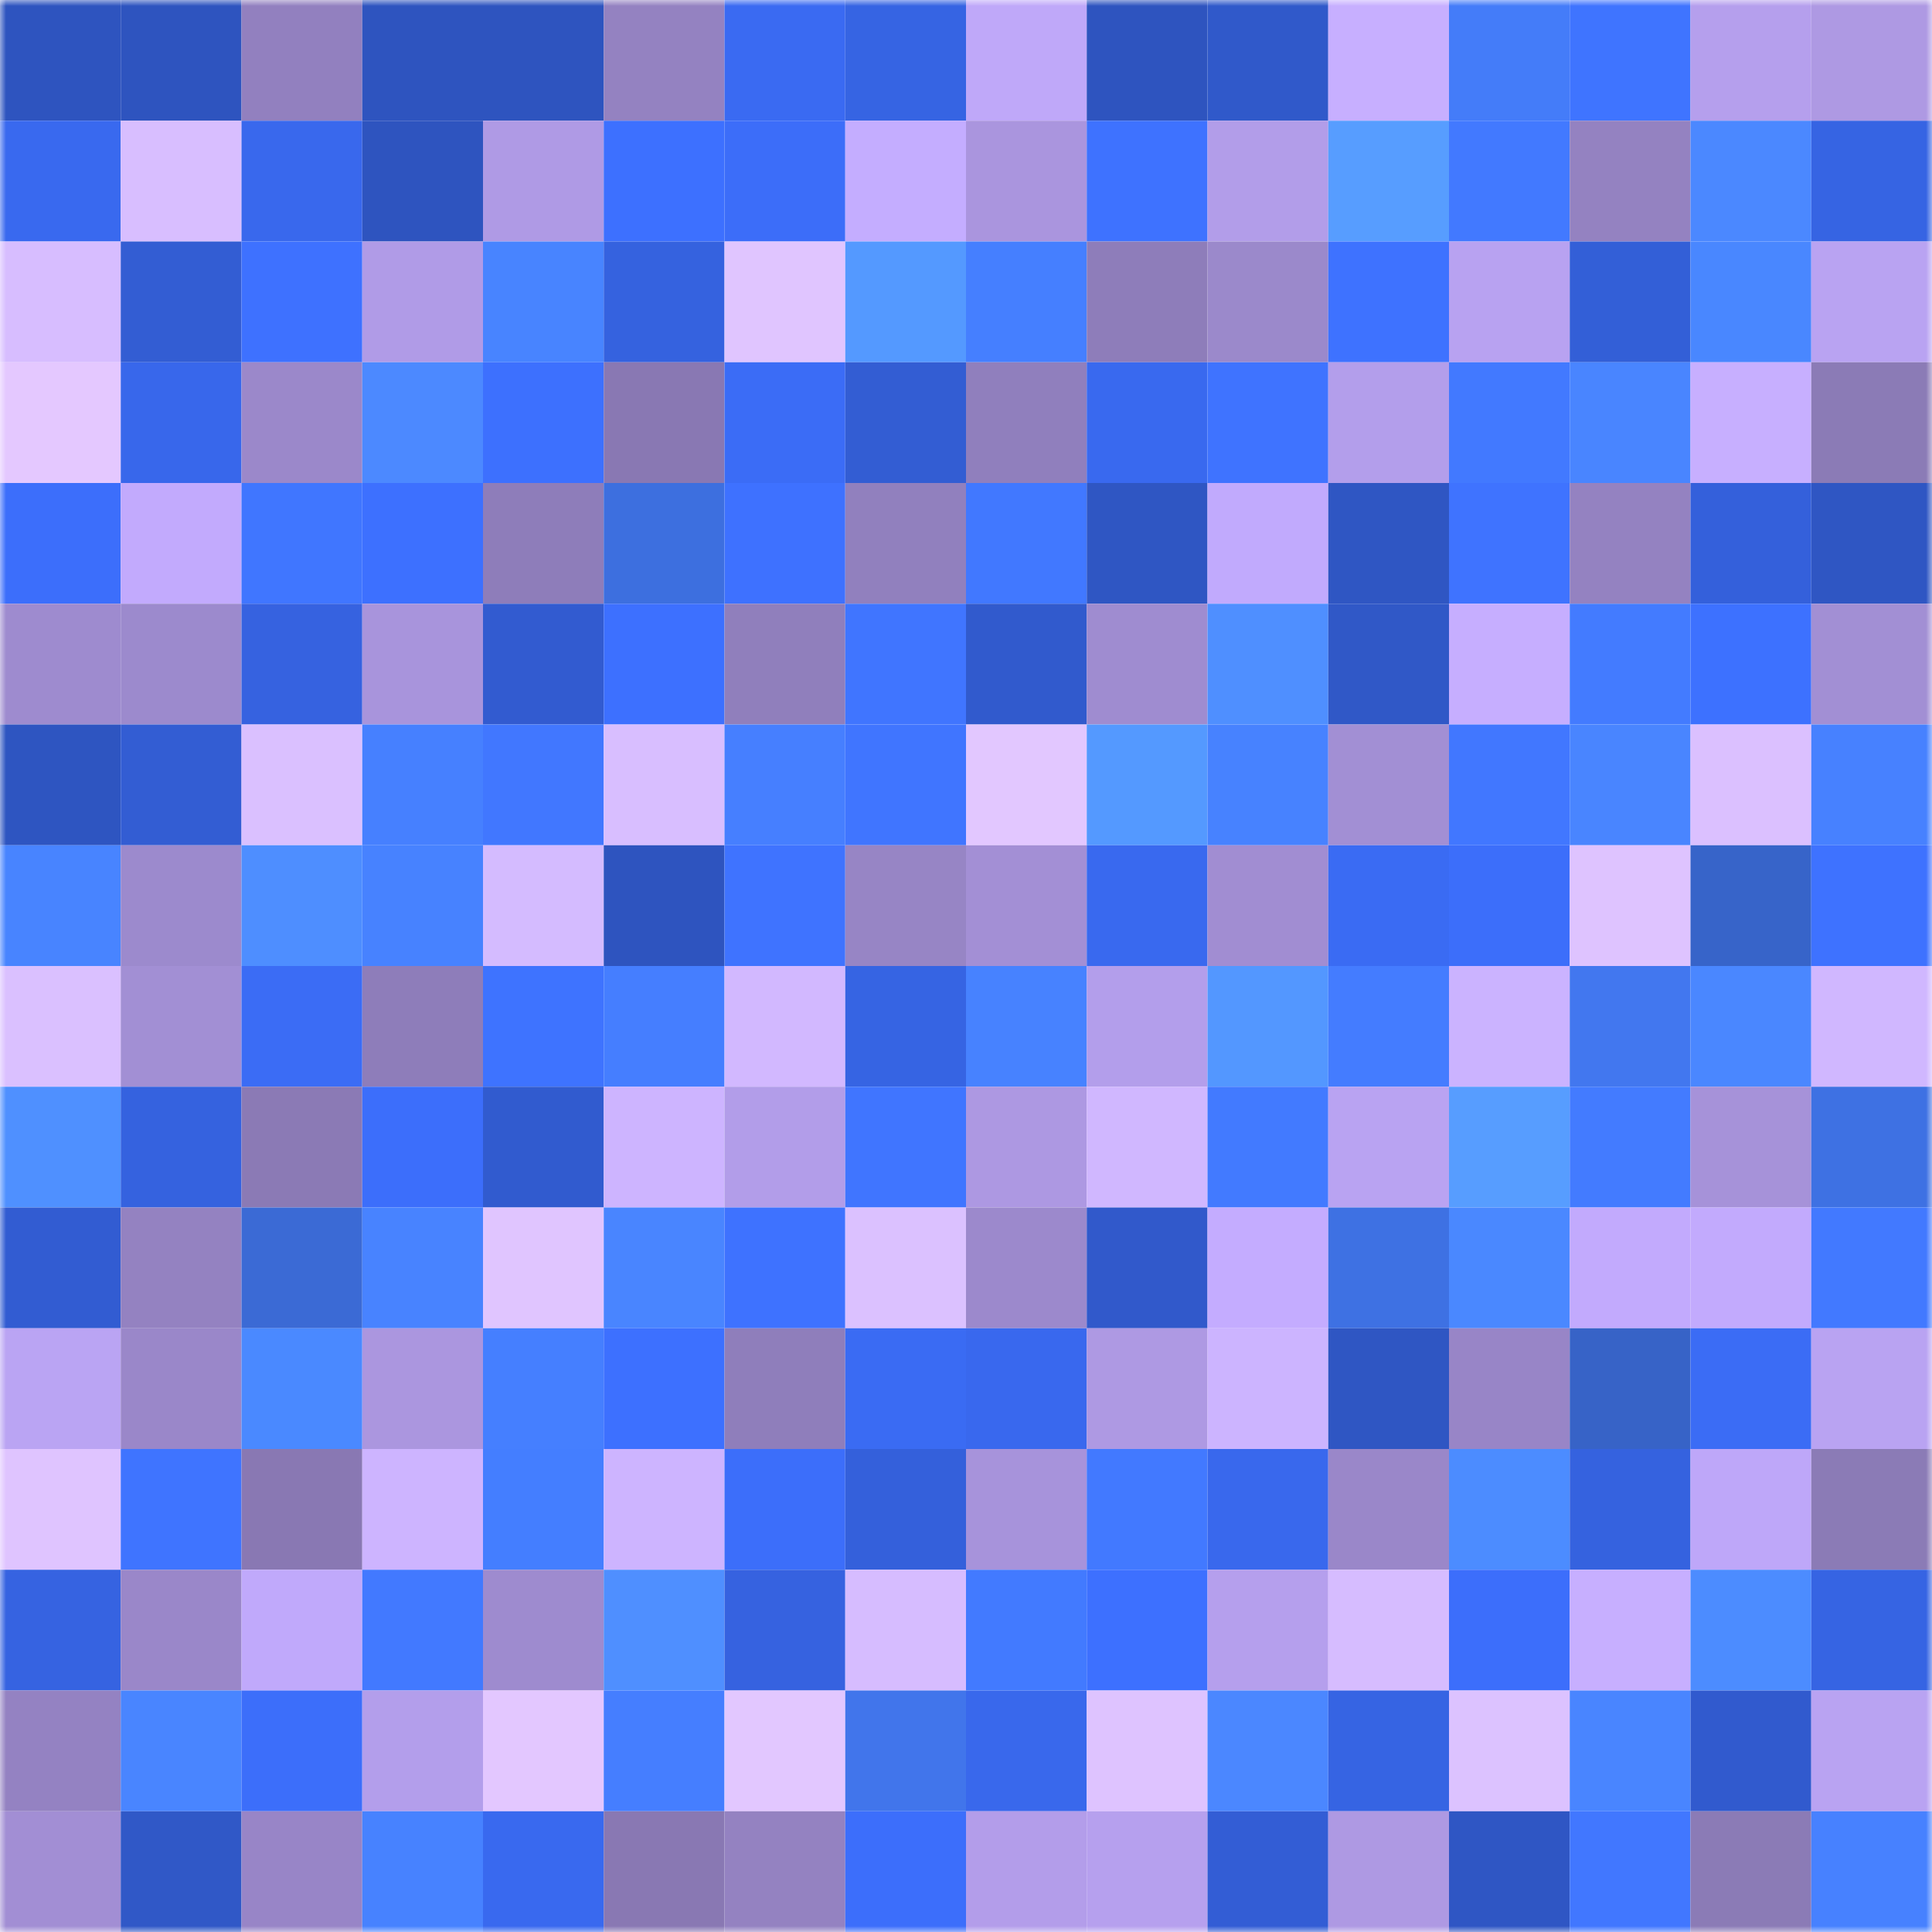 <svg viewBox="0 0 160 160" fill="none" role="img" xmlns="http://www.w3.org/2000/svg" width="240" height="240" name="basenames%2Cmjg23.base.eth"><mask id="2075468660" mask-type="alpha" maskUnits="userSpaceOnUse" x="0" y="0" width="160" height="160"><rect width="160" height="160" fill="#FFFFFF"></rect></mask><g mask="url(#2075468660)"><rect x="0" y="0" width="10" height="10" fill="#2e54bf"></rect><rect x="10" y="0" width="10" height="10" fill="#2e54bf"></rect><rect x="20" y="0" width="10" height="10" fill="#9280bf"></rect><rect x="30" y="0" width="10" height="10" fill="#2e54bf"></rect><rect x="40" y="0" width="10" height="10" fill="#2e54bf"></rect><rect x="50" y="0" width="10" height="10" fill="#9482c1"></rect><rect x="60" y="0" width="10" height="10" fill="#3a6af2"></rect><rect x="70" y="0" width="10" height="10" fill="#3664e3"></rect><rect x="80" y="0" width="10" height="10" fill="#bfa8f9"></rect><rect x="90" y="0" width="10" height="10" fill="#2e54bf"></rect><rect x="100" y="0" width="10" height="10" fill="#3059ca"></rect><rect x="110" y="0" width="10" height="10" fill="#c7afff"></rect><rect x="120" y="0" width="10" height="10" fill="#447cf9"></rect><rect x="130" y="0" width="10" height="10" fill="#3f74ff"></rect><rect x="140" y="0" width="10" height="10" fill="#b59fed"></rect><rect x="150" y="0" width="10" height="10" fill="#ae99e3"></rect><rect x="0" y="10" width="10" height="10" fill="#3969ef"></rect><rect x="10" y="10" width="10" height="10" fill="#d8beff"></rect><rect x="20" y="10" width="10" height="10" fill="#3968ed"></rect><rect x="30" y="10" width="10" height="10" fill="#2e54bf"></rect><rect x="40" y="10" width="10" height="10" fill="#af9ae5"></rect><rect x="50" y="10" width="10" height="10" fill="#3d70ff"></rect><rect x="60" y="10" width="10" height="10" fill="#3c6df9"></rect><rect x="70" y="10" width="10" height="10" fill="#c4adff"></rect><rect x="80" y="10" width="10" height="10" fill="#aa95de"></rect><rect x="90" y="10" width="10" height="10" fill="#3e72ff"></rect><rect x="100" y="10" width="10" height="10" fill="#b29de9"></rect><rect x="110" y="10" width="10" height="10" fill="#579dff"></rect><rect x="120" y="10" width="10" height="10" fill="#4279ff"></rect><rect x="130" y="10" width="10" height="10" fill="#9482c1"></rect><rect x="140" y="10" width="10" height="10" fill="#4b88ff"></rect><rect x="150" y="10" width="10" height="10" fill="#3664e3"></rect><rect x="0" y="20" width="10" height="10" fill="#d7bdff"></rect><rect x="10" y="20" width="10" height="10" fill="#335dd3"></rect><rect x="20" y="20" width="10" height="10" fill="#3e71ff"></rect><rect x="30" y="20" width="10" height="10" fill="#b09be7"></rect><rect x="40" y="20" width="10" height="10" fill="#4884ff"></rect><rect x="50" y="20" width="10" height="10" fill="#3562df"></rect><rect x="60" y="20" width="10" height="10" fill="#e0c5ff"></rect><rect x="70" y="20" width="10" height="10" fill="#5499ff"></rect><rect x="80" y="20" width="10" height="10" fill="#457fff"></rect><rect x="90" y="20" width="10" height="10" fill="#8e7dba"></rect><rect x="100" y="20" width="10" height="10" fill="#9b89cb"></rect><rect x="110" y="20" width="10" height="10" fill="#3e72ff"></rect><rect x="120" y="20" width="10" height="10" fill="#b8a2f1"></rect><rect x="130" y="20" width="10" height="10" fill="#335fd7"></rect><rect x="140" y="20" width="10" height="10" fill="#4987ff"></rect><rect x="150" y="20" width="10" height="10" fill="#b9a3f2"></rect><rect x="0" y="30" width="10" height="10" fill="#e4c8ff"></rect><rect x="10" y="30" width="10" height="10" fill="#3867eb"></rect><rect x="20" y="30" width="10" height="10" fill="#9b88ca"></rect><rect x="30" y="30" width="10" height="10" fill="#4c89ff"></rect><rect x="40" y="30" width="10" height="10" fill="#3d70fe"></rect><rect x="50" y="30" width="10" height="10" fill="#8978b3"></rect><rect x="60" y="30" width="10" height="10" fill="#3b6cf6"></rect><rect x="70" y="30" width="10" height="10" fill="#335dd3"></rect><rect x="80" y="30" width="10" height="10" fill="#907fbd"></rect><rect x="90" y="30" width="10" height="10" fill="#3969ef"></rect><rect x="100" y="30" width="10" height="10" fill="#3f73ff"></rect><rect x="110" y="30" width="10" height="10" fill="#b39eeb"></rect><rect x="120" y="30" width="10" height="10" fill="#4279ff"></rect><rect x="130" y="30" width="10" height="10" fill="#4985ff"></rect><rect x="140" y="30" width="10" height="10" fill="#c7afff"></rect><rect x="150" y="30" width="10" height="10" fill="#8b7bb6"></rect><rect x="0" y="40" width="10" height="10" fill="#3c6efb"></rect><rect x="10" y="40" width="10" height="10" fill="#c2aafd"></rect><rect x="20" y="40" width="10" height="10" fill="#4076ff"></rect><rect x="30" y="40" width="10" height="10" fill="#3d70ff"></rect><rect x="40" y="40" width="10" height="10" fill="#8e7dba"></rect><rect x="50" y="40" width="10" height="10" fill="#3d6fdf"></rect><rect x="60" y="40" width="10" height="10" fill="#3e71ff"></rect><rect x="70" y="40" width="10" height="10" fill="#9180be"></rect><rect x="80" y="40" width="10" height="10" fill="#4178ff"></rect><rect x="90" y="40" width="10" height="10" fill="#2f56c3"></rect><rect x="100" y="40" width="10" height="10" fill="#c1aafd"></rect><rect x="110" y="40" width="10" height="10" fill="#2f56c3"></rect><rect x="120" y="40" width="10" height="10" fill="#3f73ff"></rect><rect x="130" y="40" width="10" height="10" fill="#9482c1"></rect><rect x="140" y="40" width="10" height="10" fill="#3460db"></rect><rect x="150" y="40" width="10" height="10" fill="#2f56c3"></rect><rect x="0" y="50" width="10" height="10" fill="#9e8bcf"></rect><rect x="10" y="50" width="10" height="10" fill="#9c8acd"></rect><rect x="20" y="50" width="10" height="10" fill="#3662e0"></rect><rect x="30" y="50" width="10" height="10" fill="#a894dc"></rect><rect x="40" y="50" width="10" height="10" fill="#325bd0"></rect><rect x="50" y="50" width="10" height="10" fill="#3d70ff"></rect><rect x="60" y="50" width="10" height="10" fill="#907fbc"></rect><rect x="70" y="50" width="10" height="10" fill="#4075ff"></rect><rect x="80" y="50" width="10" height="10" fill="#315acd"></rect><rect x="90" y="50" width="10" height="10" fill="#9f8cd0"></rect><rect x="100" y="50" width="10" height="10" fill="#4f8fff"></rect><rect x="110" y="50" width="10" height="10" fill="#3058c7"></rect><rect x="120" y="50" width="10" height="10" fill="#c6aeff"></rect><rect x="130" y="50" width="10" height="10" fill="#437bff"></rect><rect x="140" y="50" width="10" height="10" fill="#3d71ff"></rect><rect x="150" y="50" width="10" height="10" fill="#a28fd4"></rect><rect x="0" y="60" width="10" height="10" fill="#2e55c1"></rect><rect x="10" y="60" width="10" height="10" fill="#335dd3"></rect><rect x="20" y="60" width="10" height="10" fill="#dac0ff"></rect><rect x="30" y="60" width="10" height="10" fill="#4680ff"></rect><rect x="40" y="60" width="10" height="10" fill="#4177ff"></rect><rect x="50" y="60" width="10" height="10" fill="#d8beff"></rect><rect x="60" y="60" width="10" height="10" fill="#467fff"></rect><rect x="70" y="60" width="10" height="10" fill="#4075ff"></rect><rect x="80" y="60" width="10" height="10" fill="#e2c7ff"></rect><rect x="90" y="60" width="10" height="10" fill="#5499ff"></rect><rect x="100" y="60" width="10" height="10" fill="#4782ff"></rect><rect x="110" y="60" width="10" height="10" fill="#a28fd4"></rect><rect x="120" y="60" width="10" height="10" fill="#4177ff"></rect><rect x="130" y="60" width="10" height="10" fill="#4985ff"></rect><rect x="140" y="60" width="10" height="10" fill="#dbc0ff"></rect><rect x="150" y="60" width="10" height="10" fill="#4781ff"></rect><rect x="0" y="70" width="10" height="10" fill="#4884ff"></rect><rect x="10" y="70" width="10" height="10" fill="#9c8acd"></rect><rect x="20" y="70" width="10" height="10" fill="#4e8eff"></rect><rect x="30" y="70" width="10" height="10" fill="#4782ff"></rect><rect x="40" y="70" width="10" height="10" fill="#d4bbff"></rect><rect x="50" y="70" width="10" height="10" fill="#2e54bf"></rect><rect x="60" y="70" width="10" height="10" fill="#3f73ff"></rect><rect x="70" y="70" width="10" height="10" fill="#9785c5"></rect><rect x="80" y="70" width="10" height="10" fill="#a38fd5"></rect><rect x="90" y="70" width="10" height="10" fill="#3969ef"></rect><rect x="100" y="70" width="10" height="10" fill="#a18dd2"></rect><rect x="110" y="70" width="10" height="10" fill="#3a6bf3"></rect><rect x="120" y="70" width="10" height="10" fill="#3c6efa"></rect><rect x="130" y="70" width="10" height="10" fill="#dec3ff"></rect><rect x="140" y="70" width="10" height="10" fill="#3764c9"></rect><rect x="150" y="70" width="10" height="10" fill="#3e72ff"></rect><rect x="0" y="80" width="10" height="10" fill="#dac0ff"></rect><rect x="10" y="80" width="10" height="10" fill="#a28fd4"></rect><rect x="20" y="80" width="10" height="10" fill="#3b6cf5"></rect><rect x="30" y="80" width="10" height="10" fill="#8e7dba"></rect><rect x="40" y="80" width="10" height="10" fill="#3e73ff"></rect><rect x="50" y="80" width="10" height="10" fill="#457eff"></rect><rect x="60" y="80" width="10" height="10" fill="#d2b8ff"></rect><rect x="70" y="80" width="10" height="10" fill="#3664e3"></rect><rect x="80" y="80" width="10" height="10" fill="#4782ff"></rect><rect x="90" y="80" width="10" height="10" fill="#b39eeb"></rect><rect x="100" y="80" width="10" height="10" fill="#5397ff"></rect><rect x="110" y="80" width="10" height="10" fill="#447cff"></rect><rect x="120" y="80" width="10" height="10" fill="#cbb3ff"></rect><rect x="130" y="80" width="10" height="10" fill="#4277ef"></rect><rect x="140" y="80" width="10" height="10" fill="#4a87ff"></rect><rect x="150" y="80" width="10" height="10" fill="#d0b7ff"></rect><rect x="0" y="90" width="10" height="10" fill="#4f90ff"></rect><rect x="10" y="90" width="10" height="10" fill="#3562df"></rect><rect x="20" y="90" width="10" height="10" fill="#8b7ab5"></rect><rect x="30" y="90" width="10" height="10" fill="#3c6efb"></rect><rect x="40" y="90" width="10" height="10" fill="#315bcf"></rect><rect x="50" y="90" width="10" height="10" fill="#cdb4ff"></rect><rect x="60" y="90" width="10" height="10" fill="#b29de9"></rect><rect x="70" y="90" width="10" height="10" fill="#4075ff"></rect><rect x="80" y="90" width="10" height="10" fill="#ad98e2"></rect><rect x="90" y="90" width="10" height="10" fill="#d0b7ff"></rect><rect x="100" y="90" width="10" height="10" fill="#427aff"></rect><rect x="110" y="90" width="10" height="10" fill="#b9a3f2"></rect><rect x="120" y="90" width="10" height="10" fill="#579dff"></rect><rect x="130" y="90" width="10" height="10" fill="#437bff"></rect><rect x="140" y="90" width="10" height="10" fill="#a692d9"></rect><rect x="150" y="90" width="10" height="10" fill="#3e71e3"></rect><rect x="0" y="100" width="10" height="10" fill="#325cd2"></rect><rect x="10" y="100" width="10" height="10" fill="#9482c1"></rect><rect x="20" y="100" width="10" height="10" fill="#3b6ad5"></rect><rect x="30" y="100" width="10" height="10" fill="#4883ff"></rect><rect x="40" y="100" width="10" height="10" fill="#e0c5ff"></rect><rect x="50" y="100" width="10" height="10" fill="#4985ff"></rect><rect x="60" y="100" width="10" height="10" fill="#3e72ff"></rect><rect x="70" y="100" width="10" height="10" fill="#dbc1ff"></rect><rect x="80" y="100" width="10" height="10" fill="#9c89cc"></rect><rect x="90" y="100" width="10" height="10" fill="#3159cb"></rect><rect x="100" y="100" width="10" height="10" fill="#c4acff"></rect><rect x="110" y="100" width="10" height="10" fill="#3e71e3"></rect><rect x="120" y="100" width="10" height="10" fill="#4a88ff"></rect><rect x="130" y="100" width="10" height="10" fill="#c2aafd"></rect><rect x="140" y="100" width="10" height="10" fill="#c2aafd"></rect><rect x="150" y="100" width="10" height="10" fill="#4279ff"></rect><rect x="0" y="110" width="10" height="10" fill="#baa4f3"></rect><rect x="10" y="110" width="10" height="10" fill="#9a87c9"></rect><rect x="20" y="110" width="10" height="10" fill="#4a89ff"></rect><rect x="30" y="110" width="10" height="10" fill="#ab96df"></rect><rect x="40" y="110" width="10" height="10" fill="#457fff"></rect><rect x="50" y="110" width="10" height="10" fill="#3d70ff"></rect><rect x="60" y="110" width="10" height="10" fill="#8f7ebb"></rect><rect x="70" y="110" width="10" height="10" fill="#3a6bf3"></rect><rect x="80" y="110" width="10" height="10" fill="#3968ee"></rect><rect x="90" y="110" width="10" height="10" fill="#ae99e3"></rect><rect x="100" y="110" width="10" height="10" fill="#ccb4ff"></rect><rect x="110" y="110" width="10" height="10" fill="#2f56c3"></rect><rect x="120" y="110" width="10" height="10" fill="#9885c7"></rect><rect x="130" y="110" width="10" height="10" fill="#3763c7"></rect><rect x="140" y="110" width="10" height="10" fill="#3b6cf5"></rect><rect x="150" y="110" width="10" height="10" fill="#b9a3f2"></rect><rect x="0" y="120" width="10" height="10" fill="#dfc4ff"></rect><rect x="10" y="120" width="10" height="10" fill="#3f74ff"></rect><rect x="20" y="120" width="10" height="10" fill="#8978b3"></rect><rect x="30" y="120" width="10" height="10" fill="#cdb4ff"></rect><rect x="40" y="120" width="10" height="10" fill="#447eff"></rect><rect x="50" y="120" width="10" height="10" fill="#cdb4ff"></rect><rect x="60" y="120" width="10" height="10" fill="#3c6efa"></rect><rect x="70" y="120" width="10" height="10" fill="#3460db"></rect><rect x="80" y="120" width="10" height="10" fill="#a793db"></rect><rect x="90" y="120" width="10" height="10" fill="#4279ff"></rect><rect x="100" y="120" width="10" height="10" fill="#3968ed"></rect><rect x="110" y="120" width="10" height="10" fill="#9a87c9"></rect><rect x="120" y="120" width="10" height="10" fill="#4c8cff"></rect><rect x="130" y="120" width="10" height="10" fill="#3562df"></rect><rect x="140" y="120" width="10" height="10" fill="#bea7f9"></rect><rect x="150" y="120" width="10" height="10" fill="#8b7bb6"></rect><rect x="0" y="130" width="10" height="10" fill="#3663e1"></rect><rect x="10" y="130" width="10" height="10" fill="#9a87c9"></rect><rect x="20" y="130" width="10" height="10" fill="#c0a9fb"></rect><rect x="30" y="130" width="10" height="10" fill="#4279ff"></rect><rect x="40" y="130" width="10" height="10" fill="#9e8bcf"></rect><rect x="50" y="130" width="10" height="10" fill="#4f8fff"></rect><rect x="60" y="130" width="10" height="10" fill="#3662e0"></rect><rect x="70" y="130" width="10" height="10" fill="#d6bcff"></rect><rect x="80" y="130" width="10" height="10" fill="#427aff"></rect><rect x="90" y="130" width="10" height="10" fill="#3d70ff"></rect><rect x="100" y="130" width="10" height="10" fill="#b59fed"></rect><rect x="110" y="130" width="10" height="10" fill="#d6bcff"></rect><rect x="120" y="130" width="10" height="10" fill="#3c6efb"></rect><rect x="130" y="130" width="10" height="10" fill="#c7afff"></rect><rect x="140" y="130" width="10" height="10" fill="#4c8cff"></rect><rect x="150" y="130" width="10" height="10" fill="#3664e3"></rect><rect x="0" y="140" width="10" height="10" fill="#9482c2"></rect><rect x="10" y="140" width="10" height="10" fill="#4985ff"></rect><rect x="20" y="140" width="10" height="10" fill="#3c6efa"></rect><rect x="30" y="140" width="10" height="10" fill="#b39eeb"></rect><rect x="40" y="140" width="10" height="10" fill="#e3c7ff"></rect><rect x="50" y="140" width="10" height="10" fill="#457eff"></rect><rect x="60" y="140" width="10" height="10" fill="#e2c7ff"></rect><rect x="70" y="140" width="10" height="10" fill="#4175eb"></rect><rect x="80" y="140" width="10" height="10" fill="#3968ec"></rect><rect x="90" y="140" width="10" height="10" fill="#dec3ff"></rect><rect x="100" y="140" width="10" height="10" fill="#4b87ff"></rect><rect x="110" y="140" width="10" height="10" fill="#3664e3"></rect><rect x="120" y="140" width="10" height="10" fill="#dcc2ff"></rect><rect x="130" y="140" width="10" height="10" fill="#4985ff"></rect><rect x="140" y="140" width="10" height="10" fill="#315ace"></rect><rect x="150" y="140" width="10" height="10" fill="#b9a3f2"></rect><rect x="0" y="150" width="10" height="10" fill="#a28ed4"></rect><rect x="10" y="150" width="10" height="10" fill="#3058c7"></rect><rect x="20" y="150" width="10" height="10" fill="#9885c7"></rect><rect x="30" y="150" width="10" height="10" fill="#4782ff"></rect><rect x="40" y="150" width="10" height="10" fill="#3969ef"></rect><rect x="50" y="150" width="10" height="10" fill="#8978b3"></rect><rect x="60" y="150" width="10" height="10" fill="#9482c1"></rect><rect x="70" y="150" width="10" height="10" fill="#3c6efb"></rect><rect x="80" y="150" width="10" height="10" fill="#b39dea"></rect><rect x="90" y="150" width="10" height="10" fill="#b6a0ee"></rect><rect x="100" y="150" width="10" height="10" fill="#335dd5"></rect><rect x="110" y="150" width="10" height="10" fill="#ae99e3"></rect><rect x="120" y="150" width="10" height="10" fill="#2f56c4"></rect><rect x="130" y="150" width="10" height="10" fill="#4177ff"></rect><rect x="140" y="150" width="10" height="10" fill="#8b7bb6"></rect><rect x="150" y="150" width="10" height="10" fill="#4781ff"></rect></g></svg>